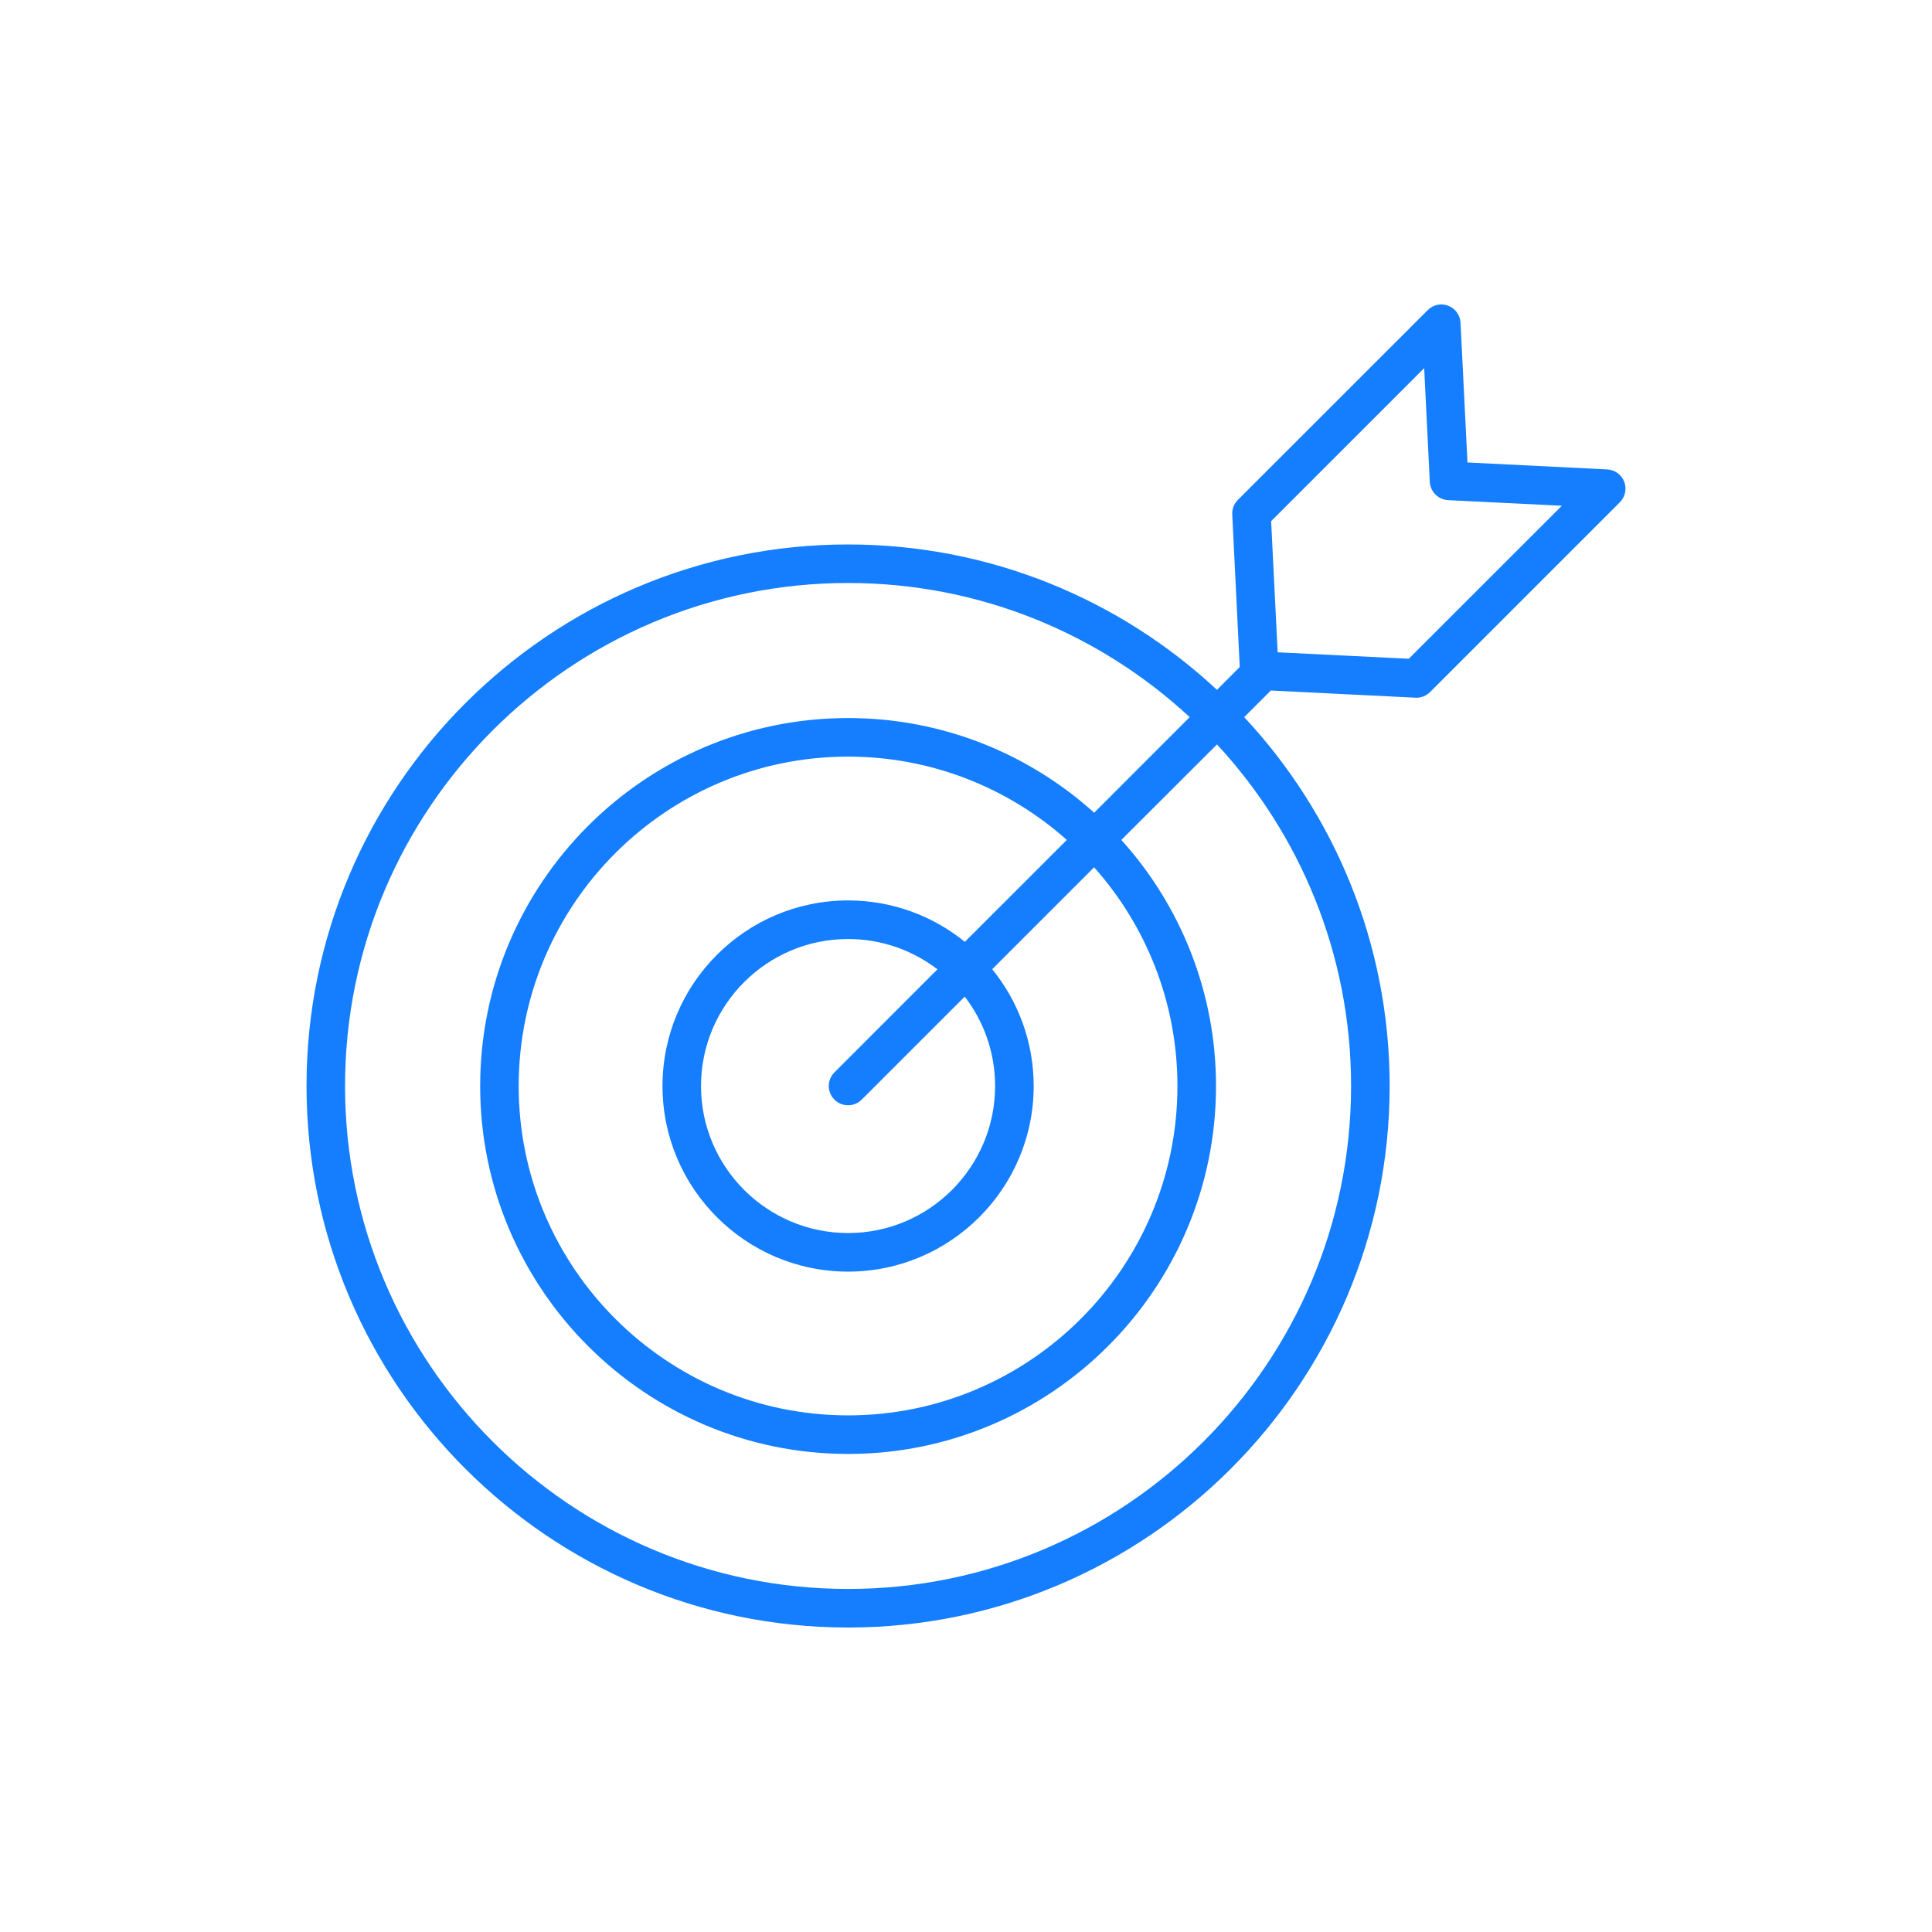 <?xml version="1.0" encoding="UTF-8"?>
<svg width="32px" height="32px" viewBox="0 0 32 32" version="1.1" xmlns="http://www.w3.org/2000/svg" xmlns:xlink="http://www.w3.org/1999/xlink">
    <title>icon/main-business/target</title>
    <g id="icon/main-business/target" stroke="none" fill="none">
        <rect id="bounds" x="0" y="0" width="32" height="32"></rect>
        <path d="M23.987,5.064 C24.105,5.109 24.185,5.22 24.191,5.346 L24.306,7.66 L26.619,7.775 C26.746,7.781 26.856,7.86 26.902,7.979 C26.947,8.096 26.919,8.23 26.83,8.319 L23.686,11.463 C23.625,11.523 23.544,11.557 23.46,11.557 C23.455,11.557 23.449,11.556 23.444,11.556 L21.049,11.437 L20.608,11.878 C22.102,13.481 23.017,15.629 23.017,17.987 C23.017,22.933 18.993,26.957 14.047,26.957 C9.101,26.957 5.077,22.933 5.077,17.987 C5.077,13.041 9.101,9.018 14.047,9.018 C16.405,9.018 18.554,9.933 20.157,11.426 L20.534,11.048 L20.41,8.521 C20.405,8.431 20.439,8.344 20.503,8.28 L23.647,5.137 C23.735,5.047 23.87,5.018 23.987,5.064 Z M14.047,9.656 C9.453,9.656 5.715,13.394 5.715,17.987 C5.715,22.581 9.453,26.318 14.047,26.318 C18.641,26.318 22.378,22.581 22.378,17.987 C22.378,15.806 21.534,13.817 20.157,12.33 L18.573,13.912 C19.547,14.992 20.141,16.422 20.141,17.988 C20.141,21.348 17.407,24.082 14.047,24.082 C10.686,24.082 7.953,21.348 7.953,17.988 C7.953,14.627 10.686,11.893 14.047,11.893 C15.612,11.893 17.042,12.487 18.123,13.461 L19.705,11.878 C18.218,10.5 16.229,9.656 14.047,9.656 Z M14.047,12.532 C11.039,12.532 8.591,14.979 8.591,17.988 C8.591,20.995 11.039,23.443 14.047,23.443 C17.055,23.443 19.502,20.995 19.502,17.988 C19.502,16.599 18.98,15.329 18.122,14.365 L16.434,16.053 C16.863,16.581 17.121,17.255 17.121,17.988 C17.121,19.683 15.742,21.062 14.047,21.062 C12.352,21.062 10.973,19.683 10.973,17.988 C10.973,16.292 12.352,14.914 14.047,14.914 C14.779,14.914 15.453,15.171 15.981,15.6 L17.67,13.912 C16.705,13.054 15.436,12.532 14.047,12.532 Z M14.047,15.553 C12.704,15.553 11.611,16.645 11.611,17.988 C11.611,19.331 12.704,20.423 14.047,20.423 C15.39,20.423 16.482,19.331 16.482,17.988 C16.482,17.431 16.294,16.917 15.979,16.507 L14.273,18.213 C14.21,18.276 14.129,18.307 14.047,18.307 C13.965,18.307 13.884,18.276 13.821,18.213 C13.696,18.089 13.696,17.886 13.821,17.762 L15.527,16.055 C15.116,15.74 14.603,15.553 14.047,15.553 Z M23.589,6.097 L21.054,8.632 L21.162,10.804 L23.334,10.911 L25.869,8.377 L23.985,8.284 C23.821,8.275 23.69,8.144 23.682,7.981 L23.589,6.097 Z" id="icon" fill="#147EFF" fill-rule="evenodd"></path>
    </g>
</svg>